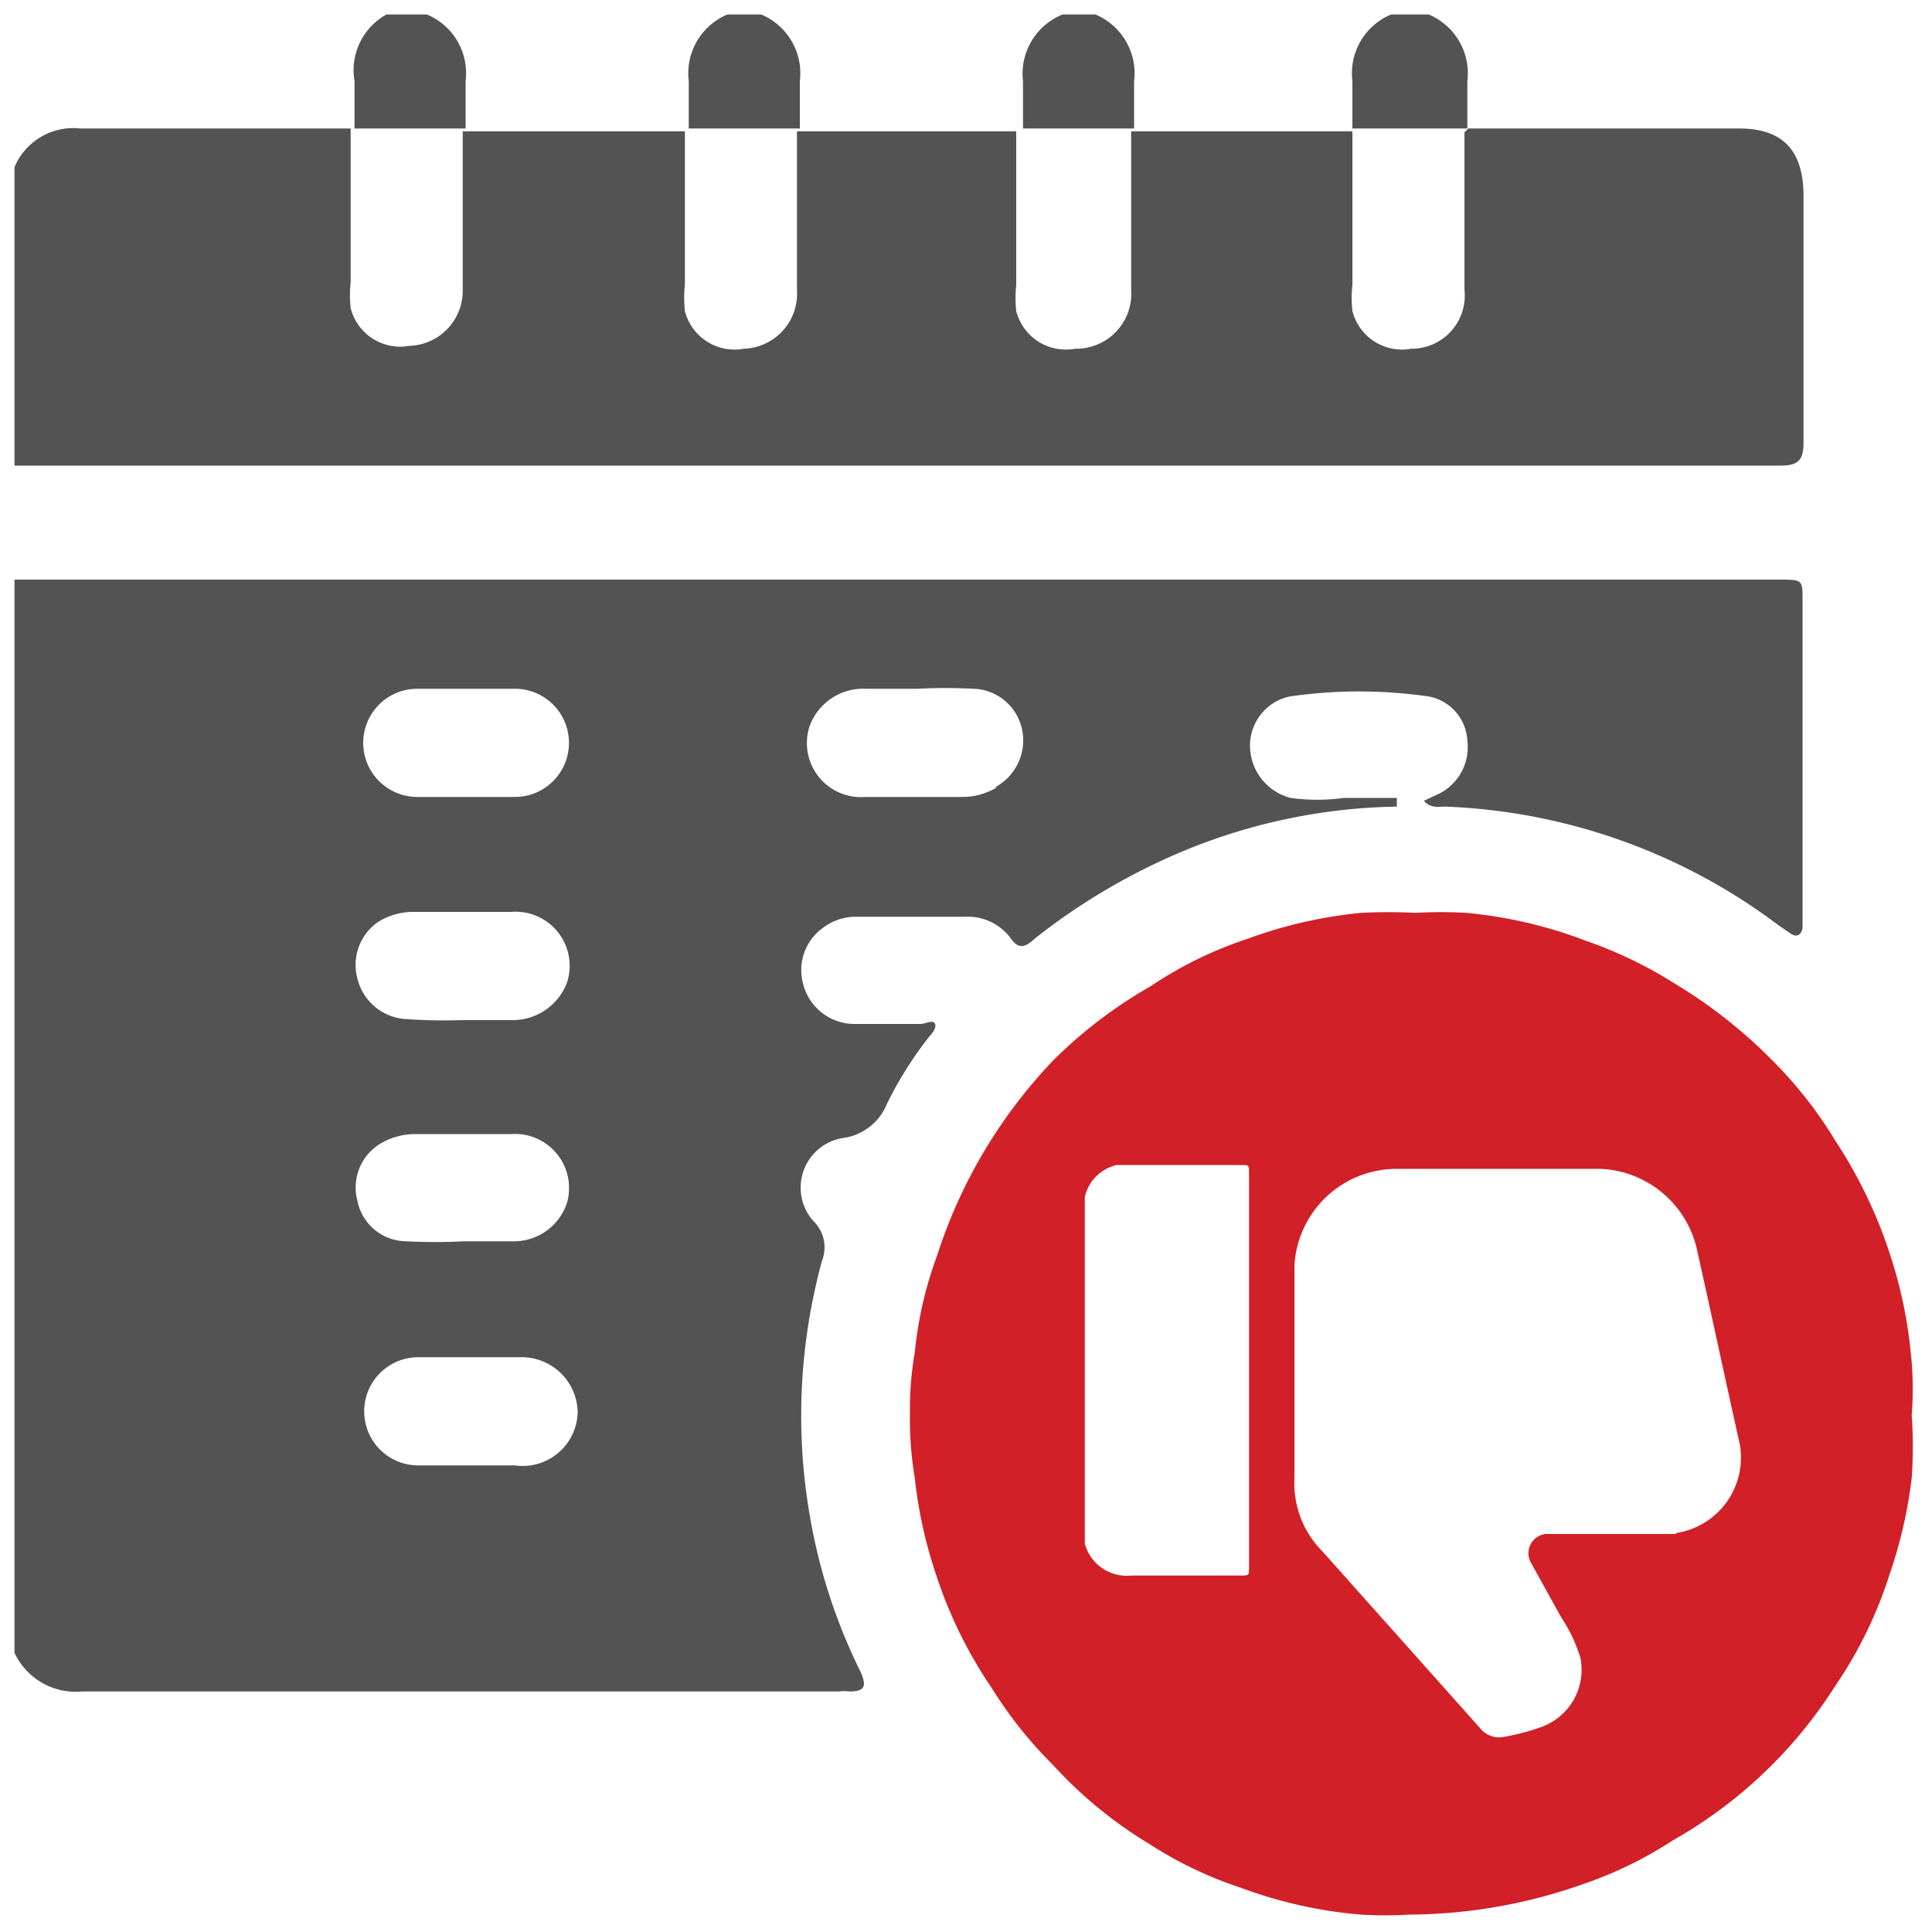 <svg id="Layer_1" data-name="Layer 1" xmlns="http://www.w3.org/2000/svg" viewBox="0 0 20 20"><defs><style>.cls-1{fill:#535353;}.cls-2{fill:#d12028;}</style></defs><path class="cls-1" d="M18.41,6H.15V17.11a.7.7,0,0,0,.7.4c2.61,0,5.23,0,7.84,0a.34.34,0,0,1,.1,0c.17,0,.18-.06.12-.2a5.86,5.86,0,0,1-.52-1.58,6.07,6.07,0,0,1,.12-2.68.38.38,0,0,0-.09-.41.52.52,0,0,1,.31-.86.57.57,0,0,0,.45-.35,3.92,3.92,0,0,1,.44-.7s.08-.08.06-.13-.1,0-.15,0c-.22,0-.45,0-.67,0a.55.55,0,0,1-.55-.43.54.54,0,0,1,.23-.58.56.56,0,0,1,.33-.1H10a.55.55,0,0,1,.46.22c.09.13.16.09.26,0a6.54,6.54,0,0,1,1.53-.9,6,6,0,0,1,2.21-.46V8.26h-.55a2,2,0,0,1-.55,0,.56.56,0,0,1-.42-.54.52.52,0,0,1,.41-.51,5,5,0,0,1,1.44,0,.49.49,0,0,1,.4.46.54.54,0,0,1-.28.54l-.17.08c.07.08.15.06.22.06A6.11,6.11,0,0,1,18.4,9.57l.13.09c.08.06.13,0,.13-.07V6.21C18.66,6,18.66,6,18.41,6ZM5.33,15.17h-1a.56.56,0,1,1,0-1.12c.18,0,.35,0,.53,0s.35,0,.52,0a.58.58,0,0,1,.6.57A.57.57,0,0,1,5.33,15.17ZM4.21,10.55a.55.55,0,0,1-.51-.42.54.54,0,0,1,.22-.59.69.69,0,0,1,.37-.1h1a.56.56,0,0,1,.58.73.6.6,0,0,1-.56.39H4.8A5.8,5.8,0,0,1,4.21,10.55Zm-.29,1.3a.7.7,0,0,1,.37-.11c.34,0,.69,0,1,0a.56.56,0,0,1,.58.71.58.58,0,0,1-.57.4H4.8a5.76,5.76,0,0,1-.59,0,.52.52,0,0,1-.51-.42A.53.53,0,0,1,3.92,11.85Zm1.4-3.6h-1a.56.56,0,1,1,0-1.12H5.33a.56.56,0,1,1,0,1.12Zm5-.1a.68.68,0,0,1-.36.1h-1a.56.56,0,0,1-.58-.73.59.59,0,0,1,.58-.39h.54a5.42,5.42,0,0,1,.57,0,.53.53,0,0,1,.51.42A.55.55,0,0,1,10.3,8.15Z"/><path class="cls-1" d="M15.2,1.33H18c.45,0,.66.22.67.67,0,.86,0,1.72,0,2.58,0,.18-.05.24-.24.24H.32l-.17,0V1.73a.66.66,0,0,1,.68-.4c.93,0,1.87,0,2.8,0l0,0c0,.53,0,1.06,0,1.59a1.24,1.24,0,0,0,0,.27.53.53,0,0,0,.61.39A.57.57,0,0,0,4.79,3V1.36l0,0H7.09l0,0c0,.53,0,1.06,0,1.59a1.24,1.24,0,0,0,0,.27.53.53,0,0,0,.61.39A.57.57,0,0,0,8.25,3V1.36l0,0h2.27l0,0c0,.53,0,1.06,0,1.59a1.24,1.24,0,0,0,0,.27.53.53,0,0,0,.61.39A.57.57,0,0,0,11.71,3V1.36l0,0H14l0,0q0,.79,0,1.59a1.24,1.24,0,0,0,0,.27.53.53,0,0,0,.61.39A.55.55,0,0,0,15.16,3c0-.54,0-1.09,0-1.63Z"/><path class="cls-1" d="M4.42.15a.66.66,0,0,1,.4.69c0,.16,0,.33,0,.49l0,0H3.67l0,0c0-.16,0-.33,0-.49A.66.66,0,0,1,4,.15Z"/><path class="cls-1" d="M7.88.15a.66.66,0,0,1,.4.69c0,.16,0,.33,0,.49l0,0H7.13l0,0c0-.16,0-.33,0-.49a.66.66,0,0,1,.4-.69Z"/><path class="cls-1" d="M11.34.15a.66.66,0,0,1,.4.69c0,.16,0,.33,0,.49l0,0H10.59l0,0c0-.16,0-.33,0-.49A.66.66,0,0,1,11,.15Z"/><path class="cls-1" d="M14,1.33c0-.16,0-.33,0-.49a.66.66,0,0,1,.4-.69h.39a.66.66,0,0,1,.4.69c0,.16,0,.33,0,.49l0,0H14.05Z"/><path class="cls-2" d="M19.78,14a4.71,4.71,0,0,0-.21-1A4.86,4.86,0,0,0,19,11.81a4.33,4.33,0,0,0-.65-.83,5.12,5.12,0,0,0-1-.79,4.44,4.44,0,0,0-.93-.45,4.67,4.67,0,0,0-1.24-.29,4.58,4.58,0,0,0-.53,0,5.25,5.25,0,0,0-.56,0,4.71,4.71,0,0,0-1.18.27,4.11,4.11,0,0,0-1,.49,4.79,4.79,0,0,0-1,.76A5.24,5.24,0,0,0,9.7,13a4,4,0,0,0-.23,1,3.39,3.39,0,0,0-.05.64,3.6,3.6,0,0,0,.05.66,4.68,4.68,0,0,0,.22,1,4.63,4.63,0,0,0,.58,1.18,4.37,4.37,0,0,0,.63.79,4.48,4.48,0,0,0,1,.82,4.07,4.07,0,0,0,.94.45,4.65,4.65,0,0,0,1.25.28,4.07,4.07,0,0,0,.5,0,5.46,5.46,0,0,0,1.81-.32,4.13,4.13,0,0,0,.92-.45A4.77,4.77,0,0,0,19,17.45a4.38,4.38,0,0,0,.56-1.15,4.79,4.79,0,0,0,.23-1,4.62,4.62,0,0,0,0-.65A3.49,3.49,0,0,0,19.78,14Zm-6.85,2.22c0,.09,0,.09-.09.09H11.71a.45.45,0,0,1-.48-.33V12.39a.44.44,0,0,1,.33-.33h1.29c.08,0,.08,0,.08.09Zm4.42-.34H16a.2.2,0,0,0-.15.3l.31.56a1.62,1.62,0,0,1,.2.42.63.63,0,0,1-.41.72,2.36,2.36,0,0,1-.38.1.25.25,0,0,1-.23-.07l-1.65-1.85a1,1,0,0,1-.29-.76V13.1a1.06,1.06,0,0,1,1.05-1h2.12a1.07,1.07,0,0,1,1,.85c.15.67.29,1.33.44,2A.79.79,0,0,1,17.35,15.87Z"/></svg>